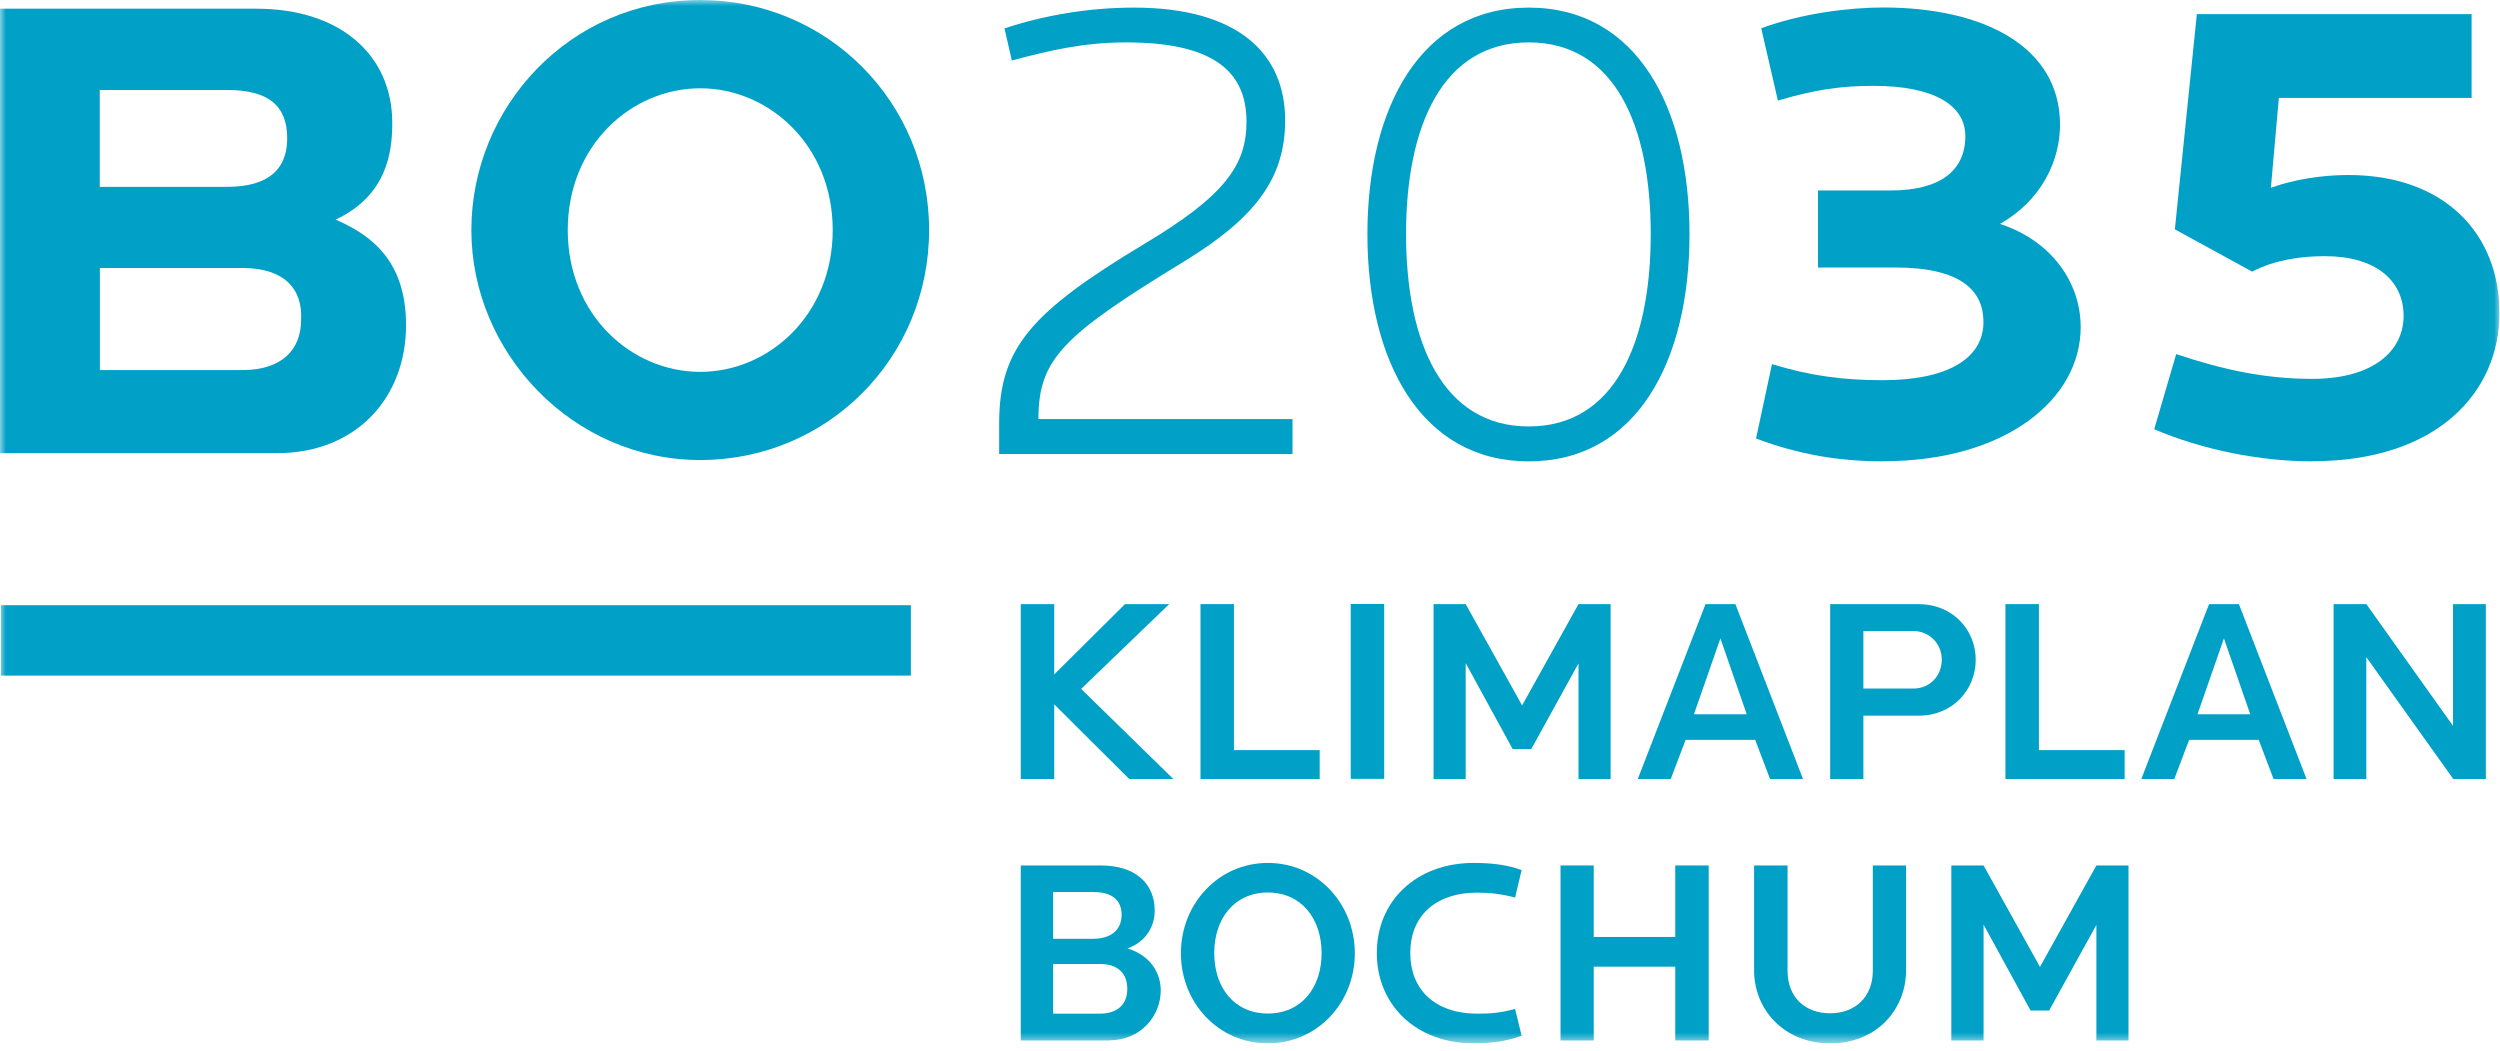<svg width="207" height="87" viewBox="0 0 207 87" fill="none" xmlns="http://www.w3.org/2000/svg">
<g clip-path="url(#clip0_10443_11)">
<mask id="mask0_10443_11" style="mask-type:luminance" maskUnits="userSpaceOnUse" x="0" y="0" width="207" height="87">
<path d="M206.97 0H0V86.39H206.97V0Z" fill="white"/>
</mask>
<g mask="url(#mask0_10443_11)">
<path d="M82.731 37.59V35.04C82.731 28.82 85.38 25.83 94.71 20.22C101.5 16.17 103.21 13.62 103.21 10.06C103.21 5.57 99.951 3.51 93.221 3.51C89.74 3.51 86.871 4.18 83.781 5.01L83.171 2.35C86.371 1.29 90.07 0.63 93.88 0.63C102.6 0.63 106.41 4.51 106.41 9.95C106.41 14.78 103.93 18.05 98.02 21.66C88.031 27.76 85.981 29.71 85.981 34.7H107.02V37.59H82.731Z" fill="#01A0C6"/>
<path d="M126.581 38.2C117.631 38.2 113.221 29.87 113.221 19.39C113.221 8.91 117.631 0.63 126.581 0.63C135.531 0.63 139.891 8.9 139.891 19.39C139.891 29.88 135.531 38.2 126.581 38.2ZM126.581 3.51C119.461 3.51 116.421 10.39 116.421 19.38C116.421 28.37 119.461 35.31 126.581 35.31C133.701 35.31 136.681 28.37 136.681 19.38C136.681 10.39 133.701 3.51 126.581 3.51Z" fill="#01A0C6"/>
<path d="M155.95 38.2C152.14 38.2 148.83 37.59 145.4 36.31L146.72 30.15C149.81 31.09 152.46 31.48 155.89 31.48C161.13 31.48 164.23 29.76 164.23 26.65C164.23 24.1 162.41 22.15 156.94 22.15H150.53V15.77H156.55C160.69 15.77 162.73 14.1 162.73 11.27C162.73 8.66 160.02 7.11 155.16 7.11C152.51 7.11 150.36 7.39 147.21 8.33L145.83 2.34C149.14 1.12 153.06 0.62 155.94 0.62C164.22 0.62 170.57 3.84 170.57 10.33C170.57 13.33 169.02 16.6 165.6 18.54C169.85 19.93 172.28 23.37 172.28 27.09C172.28 33.08 166.04 38.19 155.94 38.19" fill="#01A0C6"/>
<path d="M191.449 38.2C187.199 38.2 182.389 37.26 178.369 35.54L180.189 29.32C184.159 30.65 187.639 31.37 191.449 31.37C196.529 31.37 199.019 29.04 199.019 26.15C199.019 23.26 196.749 21.21 192.499 21.21C190.459 21.21 188.299 21.54 186.479 22.49L180.079 18.99L181.899 1.17H204.649V8.11H188.689L188.029 15.55C189.849 14.88 192.229 14.49 194.429 14.49C202.489 14.49 206.959 19.43 206.959 25.92C206.959 32.41 201.879 38.19 191.439 38.19" fill="#01A0C6"/>
<path d="M75.42 50.11H0.08V55.94H75.42V50.11Z" fill="#01A0C6"/>
<path d="M27.78 18.19C32.05 16.18 32.48 12.6 32.48 10.17C32.48 4.59 28.21 0.72 21.23 0.72H0V37.52H22.94C29.49 37.52 33.62 32.94 33.62 26.92C33.62 21.62 30.77 19.47 27.78 18.18M8.26 7.45H18.8C22.22 7.45 23.78 8.74 23.78 11.46C23.78 13.9 22.36 15.47 18.8 15.47H8.26V7.45ZM20.09 30.64H8.27V22.19H20.09C23.51 22.19 25.08 23.91 24.93 26.49C24.93 28.93 23.36 30.64 20.09 30.64Z" fill="#01A0C6"/>
<path d="M57.979 0C47.159 0 39.029 8.88 39.029 19.05C39.029 29.22 47.439 38.09 57.979 38.09C68.519 38.09 76.929 29.64 76.929 19.05C76.929 8.46 68.519 0 57.979 0ZM57.979 30.79C52.279 30.79 47.009 26.07 47.009 19.05C47.009 12.03 52.279 7.31 57.979 7.31C63.679 7.31 68.949 12.04 68.949 19.05C68.949 26.06 63.679 30.79 57.979 30.79Z" fill="#01A0C6"/>
<path d="M93.499 64.5L87.29 58.32V64.5H84.519V50.02H87.29V55.84L93.15 50.02H96.809L89.519 57.04L97.15 64.5H93.499Z" fill="#01A0C6"/>
<path d="M99.4 64.5V50.02H102.17V62.11H109.27V64.5H99.4Z" fill="#01A0C6"/>
<path d="M114.61 50.01H111.84V64.49H114.61V50.01Z" fill="#01A0C6"/>
<path d="M130.699 64.5V54.93L126.789 62.02H125.249L121.359 54.91V64.5H118.699V50.02H121.359L126.029 58.41L130.699 50.02H133.359V64.5H130.699Z" fill="#01A0C6"/>
<path d="M146.559 64.5L145.329 61.26H139.569L138.339 64.5H135.609L141.219 50.02H143.689L149.289 64.5H146.559ZM142.449 52.86L140.259 59.14H144.629L142.449 52.86Z" fill="#01A0C6"/>
<path d="M158.849 59.26H154.289V64.5H151.539V50.02H158.849C161.709 50.02 163.589 52.17 163.589 54.63C163.589 57.09 161.709 59.26 158.849 59.26ZM158.439 52.25H154.289V57.01H158.439C159.759 57.01 160.779 55.99 160.779 54.62C160.779 53.25 159.699 52.25 158.439 52.25Z" fill="#01A0C6"/>
<path d="M166.051 64.5V50.02H168.821V62.11H175.921V64.5H166.051Z" fill="#01A0C6"/>
<path d="M188.251 64.5L187.021 61.26H181.261L180.031 64.5H177.301L182.911 50.02H185.381L190.981 64.5H188.251ZM184.141 52.86L181.951 59.14H186.321L184.141 52.86Z" fill="#01A0C6"/>
<path d="M203.131 64.5L195.931 54.41V64.5H193.221V50.02H195.931L203.111 60.1V50.02H205.831V64.5H203.131Z" fill="#01A0C6"/>
<path d="M91.85 86.15H84.519V71.66H91.159C93.99 71.66 95.609 73.14 95.609 75.4C95.609 76.55 95.029 77.92 93.359 78.53C95.29 79.12 96.109 80.6 96.109 82.01C96.109 84.1 94.469 86.14 91.85 86.14M90.549 73.86H87.2V77.73H90.529C91.999 77.73 92.87 76.99 92.87 75.75C92.87 74.51 92.049 73.86 90.549 73.86ZM91.07 79.82H87.2V83.93H91.07C92.559 83.93 93.34 83.13 93.34 81.89C93.34 80.65 92.629 79.82 91.07 79.82Z" fill="#01A0C6"/>
<path d="M104.979 86.39C100.889 86.39 97.779 83.04 97.779 78.93C97.779 74.82 100.899 71.45 104.979 71.45C109.059 71.45 112.179 74.82 112.179 78.93C112.179 83.04 109.059 86.39 104.979 86.39ZM104.979 73.9C102.209 73.9 100.539 76.05 100.539 78.92C100.539 81.79 102.209 83.92 104.979 83.92C107.749 83.92 109.429 81.79 109.429 78.92C109.429 76.05 107.739 73.9 104.979 73.9Z" fill="#01A0C6"/>
<path d="M122.01 86.39C117.31 86.39 114 83.26 114 78.91C114 74.56 117.31 71.45 122.01 71.45C123.59 71.45 124.82 71.62 125.99 72.04L125.45 74.32C124.39 74.03 123.37 73.91 122.35 73.91C118.72 73.91 116.77 75.96 116.77 78.91C116.77 81.86 118.72 83.93 122.35 83.93C123.48 83.93 124.19 83.87 125.45 83.54L125.99 85.76C124.74 86.22 123.44 86.39 122.01 86.39Z" fill="#01A0C6"/>
<path d="M138.711 86.15V80.04H131.961V86.15H129.211V71.66H131.961V77.58H138.711V71.66H141.481V86.15H138.711Z" fill="#01A0C6"/>
<path d="M151.54 86.39C147.69 86.39 145.24 83.56 145.24 80.36V71.66H148.01V80.38C148.01 82.6 149.48 83.9 151.54 83.9C153.6 83.9 155.07 82.55 155.07 80.38V71.66H157.82V80.36C157.82 83.56 155.4 86.39 151.55 86.39" fill="#01A0C6"/>
<path d="M173.58 86.15V76.58L169.67 83.67H168.13L164.24 76.56V86.15H161.57V71.66H164.24L168.91 80.06L173.58 71.66H176.24V86.15H173.58Z" fill="#01A0C6"/>
</g>
</g>
<defs>
<clipPath id="clip0_10443_11">
<rect width="206.97" height="86.39" fill="white"/>
</clipPath>
</defs>
</svg>
